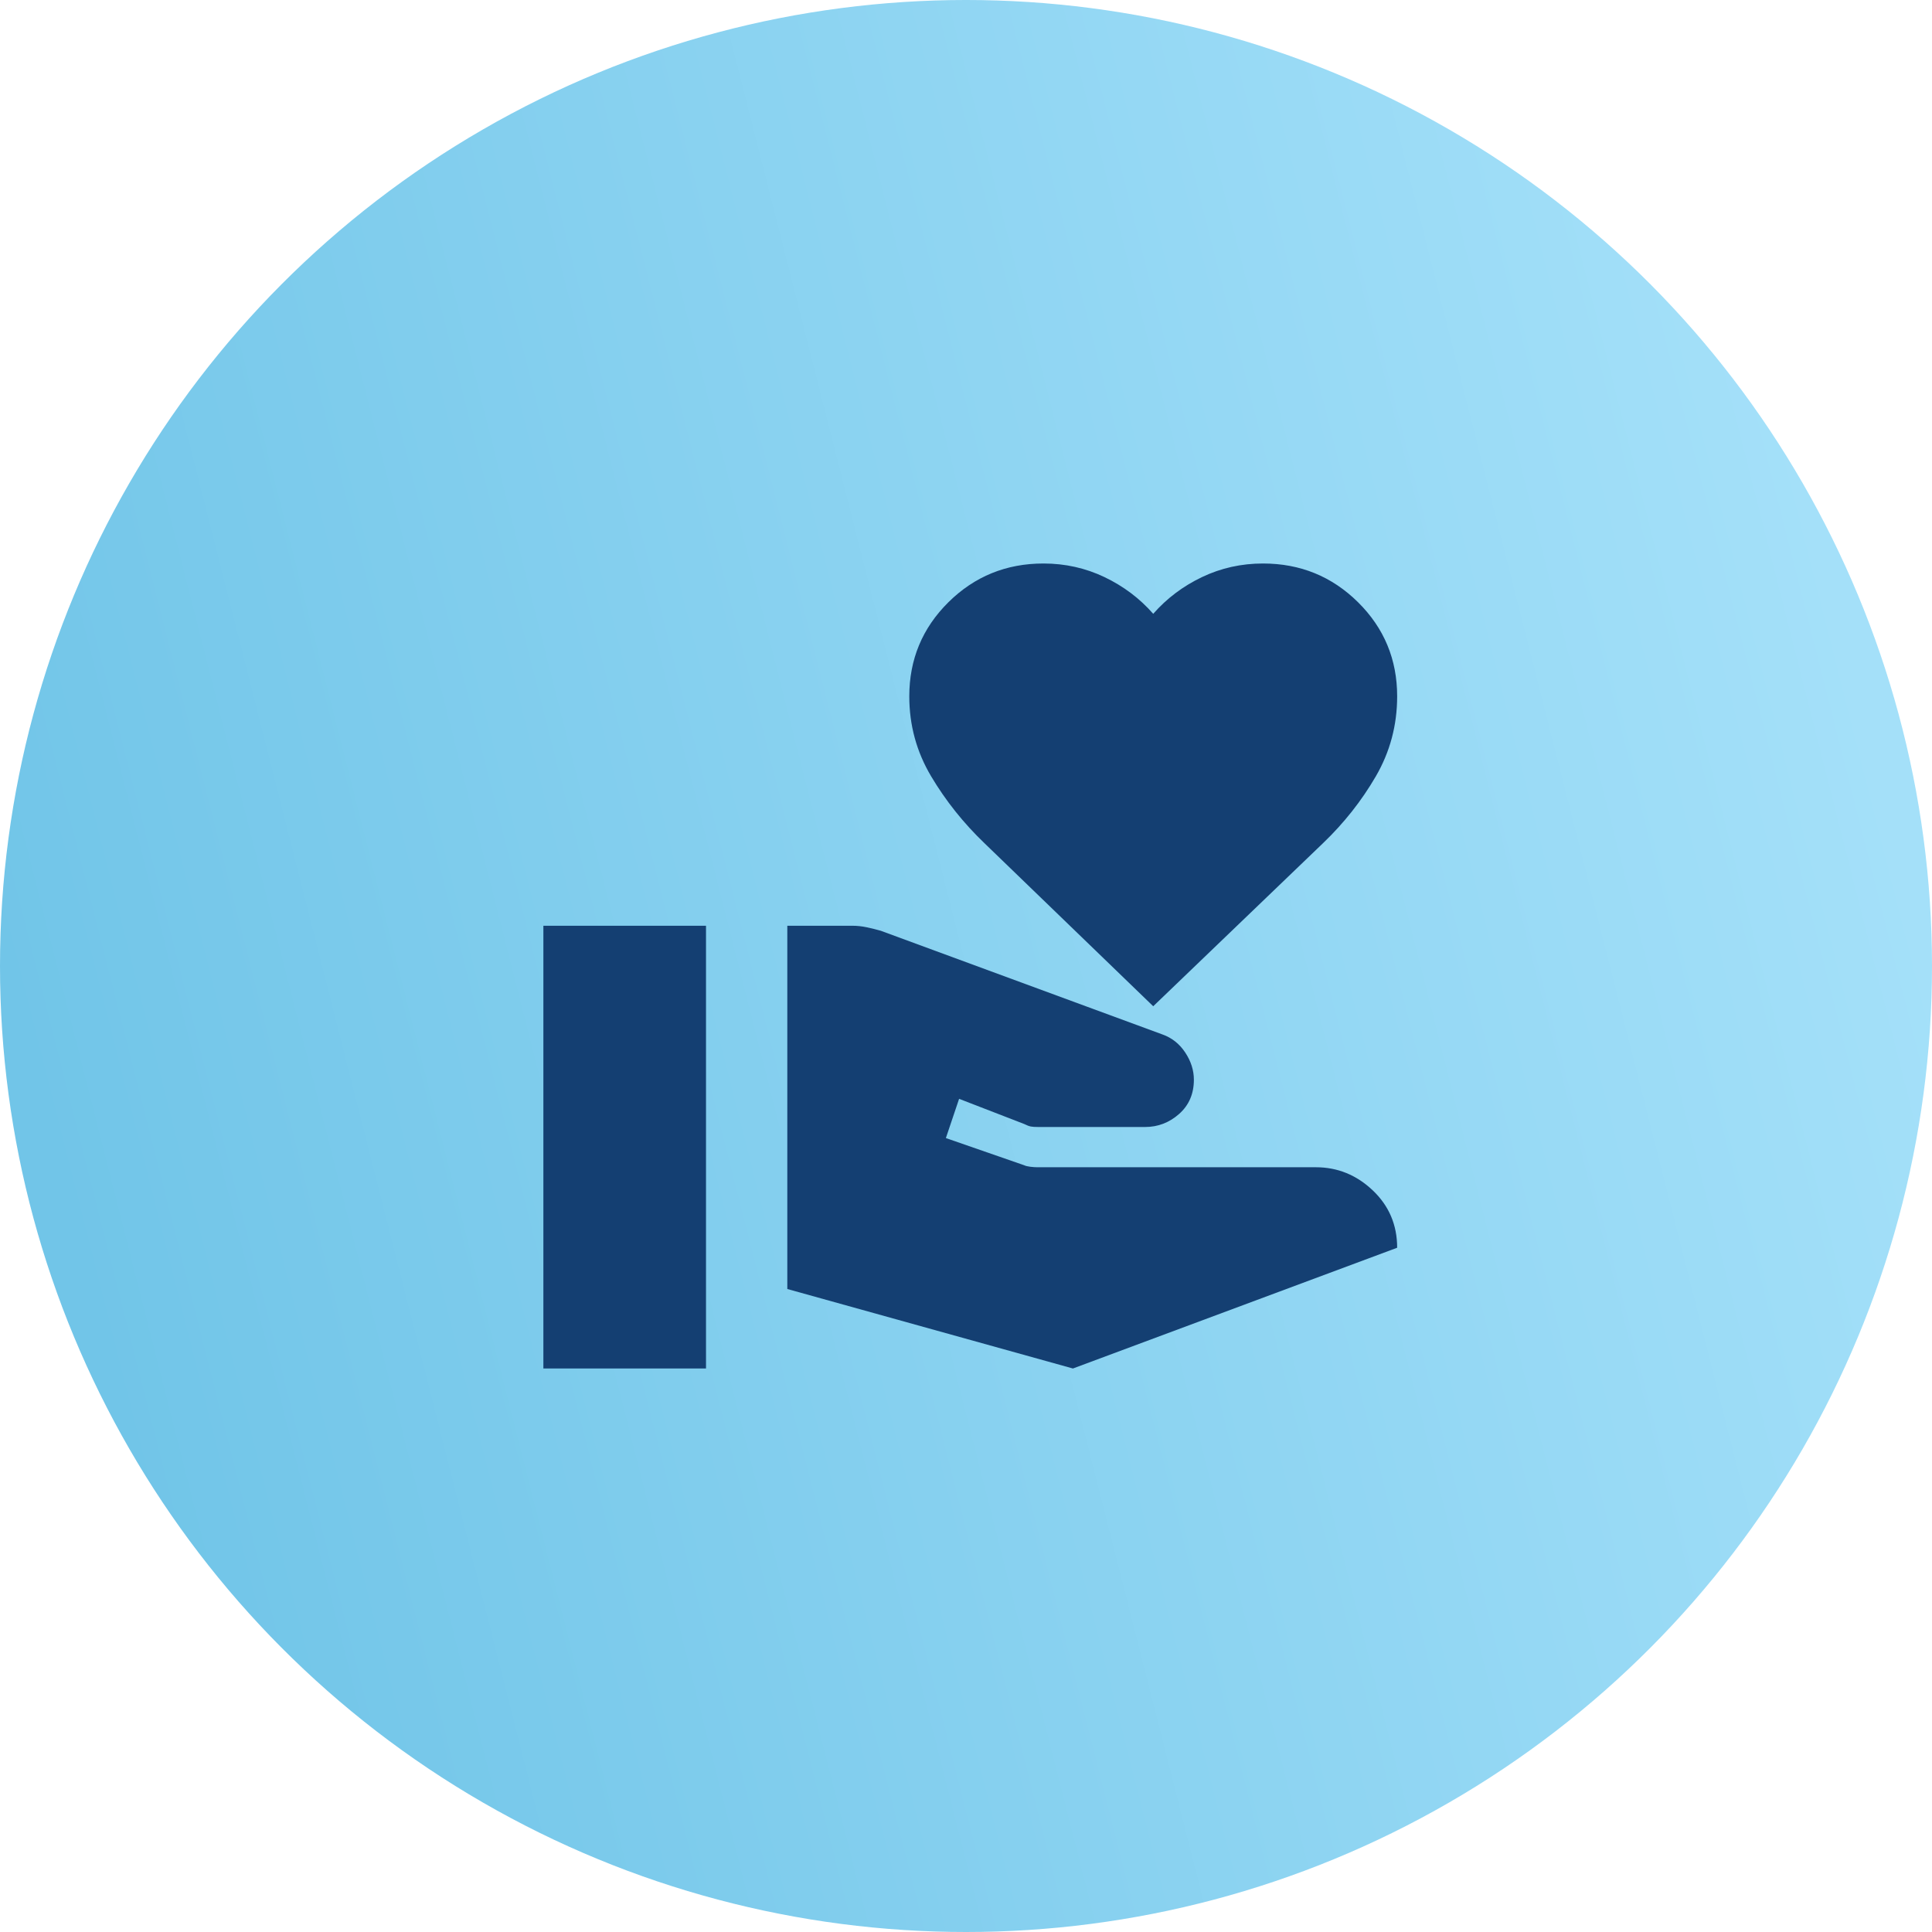 <svg width="96" height="96" viewBox="0 0 96 96" fill="none" xmlns="http://www.w3.org/2000/svg">
<circle cx="48" cy="48" r="48" fill="url(#paint0_linear_109_24)"/>
<path d="M39.121 64.05V46H42.353C42.589 46 42.825 46.025 43.061 46.075C43.296 46.125 43.532 46.183 43.768 46.25L57.758 51.4C58.229 51.567 58.608 51.867 58.894 52.3C59.18 52.733 59.323 53.183 59.323 53.65C59.323 54.35 59.079 54.917 58.591 55.35C58.103 55.783 57.539 56 56.899 56H51.596C51.428 56 51.301 55.992 51.217 55.975C51.133 55.958 51.024 55.917 50.889 55.85L47.657 54.6L47 56.55L50.889 57.9C50.956 57.933 51.057 57.958 51.192 57.975C51.327 57.992 51.444 58 51.545 58H65.384C66.461 58 67.404 58.383 68.212 59.15C69.02 59.917 69.424 60.867 69.424 62L53.313 68L39.121 64.05ZM27 68V46H35.081V68H27ZM57.303 50L48.919 41.9C47.875 40.9 46.992 39.792 46.268 38.575C45.544 37.358 45.182 36.033 45.182 34.6C45.182 32.767 45.83 31.208 47.126 29.925C48.423 28.642 49.997 28 51.849 28C52.926 28 53.936 28.225 54.879 28.675C55.822 29.125 56.63 29.733 57.303 30.5C57.976 29.733 58.785 29.125 59.727 28.675C60.67 28.225 61.68 28 62.758 28C64.609 28 66.183 28.642 67.48 29.925C68.776 31.208 69.424 32.767 69.424 34.6C69.424 36.033 69.071 37.358 68.364 38.575C67.657 39.792 66.781 40.9 65.737 41.9L57.303 50Z" fill="#143F72"/>
<defs>
<linearGradient id="paint0_linear_109_24" x1="96" y1="48" x2="5.817" y2="70.903" gradientUnits="userSpaceOnUse">
<stop stop-color="#A4E0F9"/>
<stop offset="1" stop-color="#71C5E8"/>
</linearGradient>
</defs>
</svg>
